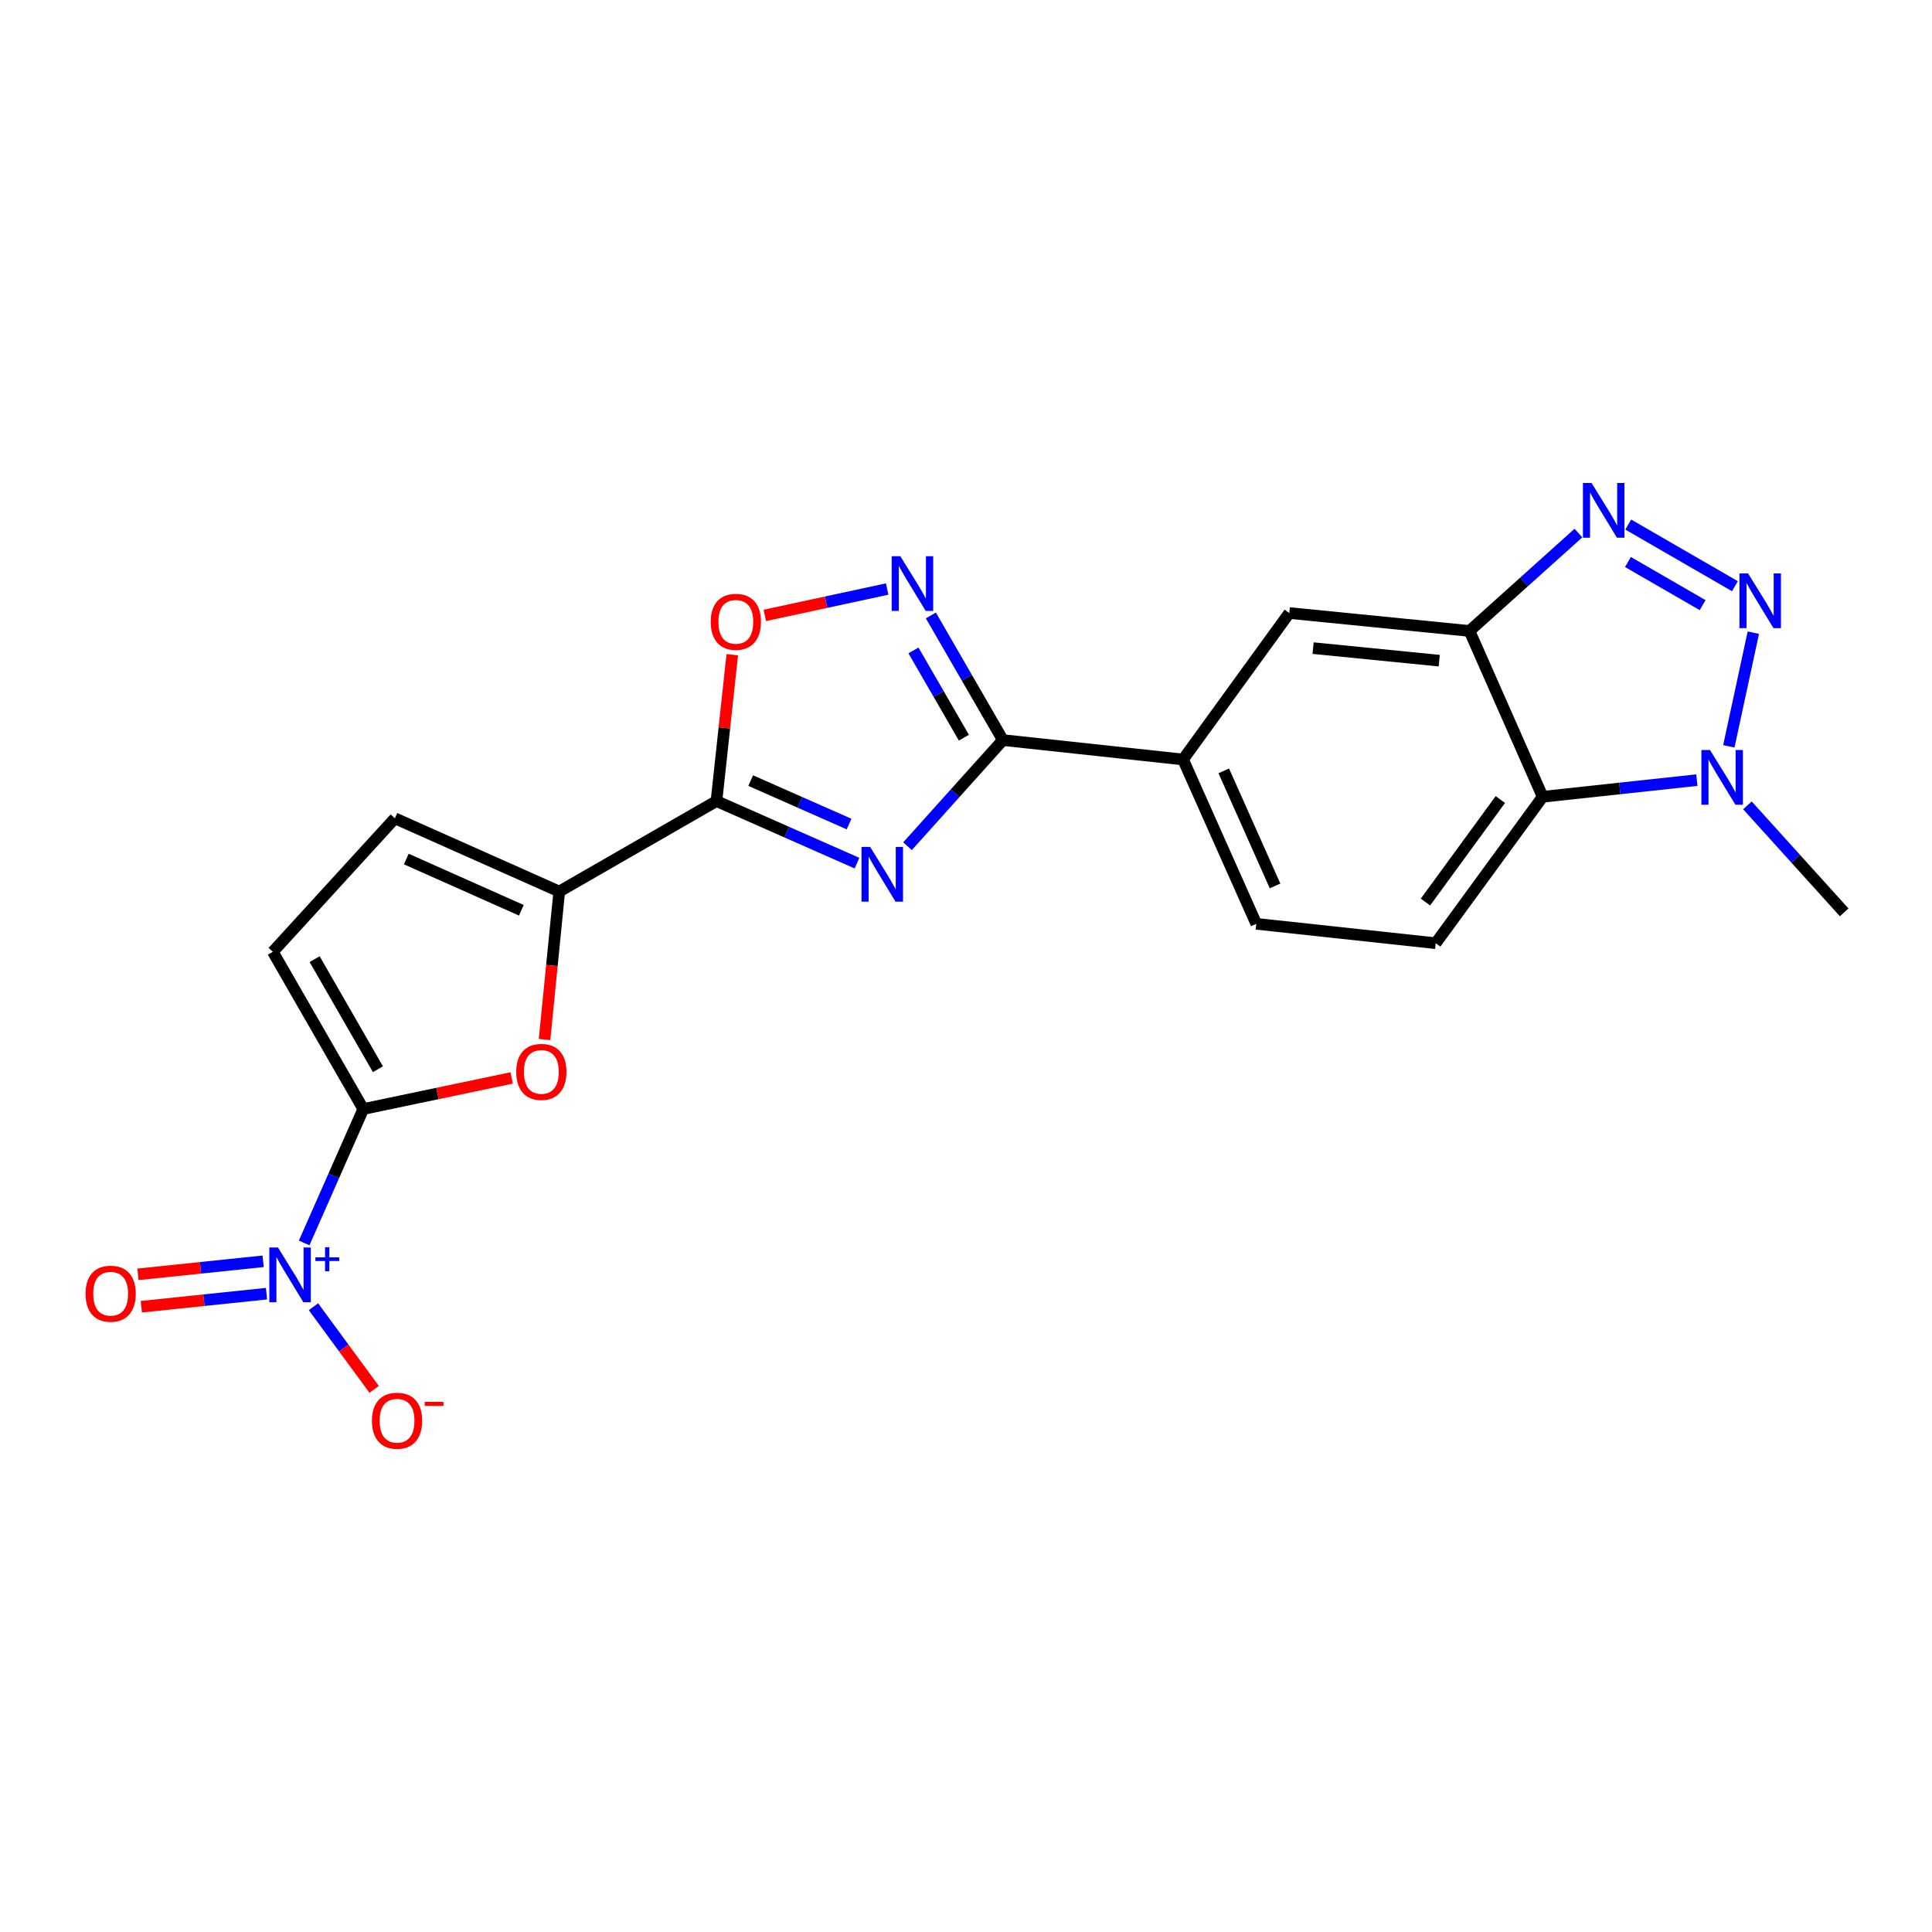 <?xml version='1.0' encoding='iso-8859-1'?>
<svg version='1.1' baseProfile='full'
              xmlns='http://www.w3.org/2000/svg'
                      xmlns:rdkit='http://www.rdkit.org/xml'
                      xmlns:xlink='http://www.w3.org/1999/xlink'
                  xml:space='preserve'
width='1000px' height='1000px' viewBox='0 0 1000 1000'>
<!-- END OF HEADER -->
<rect style='opacity:1.0;fill:#FFFFFF;stroke:none' width='1000' height='1000' x='0' y='0'> </rect>
<path class='bond-0' d='M 443.574,446.76 L 407.207,430.699' style='fill:none;fill-rule:evenodd;stroke:#0000FF;stroke-width:6px;stroke-linecap:butt;stroke-linejoin:miter;stroke-opacity:1' />
<path class='bond-0' d='M 407.207,430.699 L 370.84,414.638' style='fill:none;fill-rule:evenodd;stroke:#000000;stroke-width:6px;stroke-linecap:butt;stroke-linejoin:miter;stroke-opacity:1' />
<path class='bond-0' d='M 439.473,426.525 L 414.016,415.282' style='fill:none;fill-rule:evenodd;stroke:#0000FF;stroke-width:6px;stroke-linecap:butt;stroke-linejoin:miter;stroke-opacity:1' />
<path class='bond-0' d='M 414.016,415.282 L 388.559,404.04' style='fill:none;fill-rule:evenodd;stroke:#000000;stroke-width:6px;stroke-linecap:butt;stroke-linejoin:miter;stroke-opacity:1' />
<path class='bond-4' d='M 469.735,437.989 L 494.413,410.528' style='fill:none;fill-rule:evenodd;stroke:#0000FF;stroke-width:6px;stroke-linecap:butt;stroke-linejoin:miter;stroke-opacity:1' />
<path class='bond-4' d='M 494.413,410.528 L 519.091,383.067' style='fill:none;fill-rule:evenodd;stroke:#000000;stroke-width:6px;stroke-linecap:butt;stroke-linejoin:miter;stroke-opacity:1' />
<path class='bond-7' d='M 370.84,414.638 L 289.468,461.452' style='fill:none;fill-rule:evenodd;stroke:#000000;stroke-width:6px;stroke-linecap:butt;stroke-linejoin:miter;stroke-opacity:1' />
<path class='bond-12' d='M 370.84,414.638 L 374.931,376.751' style='fill:none;fill-rule:evenodd;stroke:#000000;stroke-width:6px;stroke-linecap:butt;stroke-linejoin:miter;stroke-opacity:1' />
<path class='bond-12' d='M 374.931,376.751 L 379.022,338.864' style='fill:none;fill-rule:evenodd;stroke:#FF0000;stroke-width:6px;stroke-linecap:butt;stroke-linejoin:miter;stroke-opacity:1' />
<path class='bond-1' d='M 897.995,303.416 L 842.768,271.507' style='fill:none;fill-rule:evenodd;stroke:#0000FF;stroke-width:6px;stroke-linecap:butt;stroke-linejoin:miter;stroke-opacity:1' />
<path class='bond-1' d='M 881.28,313.222 L 842.621,290.886' style='fill:none;fill-rule:evenodd;stroke:#0000FF;stroke-width:6px;stroke-linecap:butt;stroke-linejoin:miter;stroke-opacity:1' />
<path class='bond-25' d='M 907.518,327.471 L 894.839,386.297' style='fill:none;fill-rule:evenodd;stroke:#0000FF;stroke-width:6px;stroke-linecap:butt;stroke-linejoin:miter;stroke-opacity:1' />
<path class='bond-2' d='M 188.032,574.031 L 226.438,565.986' style='fill:none;fill-rule:evenodd;stroke:#000000;stroke-width:6px;stroke-linecap:butt;stroke-linejoin:miter;stroke-opacity:1' />
<path class='bond-2' d='M 226.438,565.986 L 264.845,557.941' style='fill:none;fill-rule:evenodd;stroke:#FF0000;stroke-width:6px;stroke-linecap:butt;stroke-linejoin:miter;stroke-opacity:1' />
<path class='bond-3' d='M 188.032,574.031 L 172.729,608.692' style='fill:none;fill-rule:evenodd;stroke:#000000;stroke-width:6px;stroke-linecap:butt;stroke-linejoin:miter;stroke-opacity:1' />
<path class='bond-3' d='M 172.729,608.692 L 157.427,643.354' style='fill:none;fill-rule:evenodd;stroke:#0000FF;stroke-width:6px;stroke-linecap:butt;stroke-linejoin:miter;stroke-opacity:1' />
<path class='bond-23' d='M 188.032,574.031 L 141.218,492.658' style='fill:none;fill-rule:evenodd;stroke:#000000;stroke-width:6px;stroke-linecap:butt;stroke-linejoin:miter;stroke-opacity:1' />
<path class='bond-23' d='M 195.618,553.421 L 162.848,496.46' style='fill:none;fill-rule:evenodd;stroke:#000000;stroke-width:6px;stroke-linecap:butt;stroke-linejoin:miter;stroke-opacity:1' />
<path class='bond-18' d='M 162.253,676.359 L 177.955,697.749' style='fill:none;fill-rule:evenodd;stroke:#0000FF;stroke-width:6px;stroke-linecap:butt;stroke-linejoin:miter;stroke-opacity:1' />
<path class='bond-18' d='M 177.955,697.749 L 193.658,719.138' style='fill:none;fill-rule:evenodd;stroke:#FF0000;stroke-width:6px;stroke-linecap:butt;stroke-linejoin:miter;stroke-opacity:1' />
<path class='bond-19' d='M 136.192,652.841 L 103.798,656.218' style='fill:none;fill-rule:evenodd;stroke:#0000FF;stroke-width:6px;stroke-linecap:butt;stroke-linejoin:miter;stroke-opacity:1' />
<path class='bond-19' d='M 103.798,656.218 L 71.403,659.595' style='fill:none;fill-rule:evenodd;stroke:#FF0000;stroke-width:6px;stroke-linecap:butt;stroke-linejoin:miter;stroke-opacity:1' />
<path class='bond-19' d='M 137.94,669.603 L 105.545,672.98' style='fill:none;fill-rule:evenodd;stroke:#0000FF;stroke-width:6px;stroke-linecap:butt;stroke-linejoin:miter;stroke-opacity:1' />
<path class='bond-19' d='M 105.545,672.98 L 73.15,676.357' style='fill:none;fill-rule:evenodd;stroke:#FF0000;stroke-width:6px;stroke-linecap:butt;stroke-linejoin:miter;stroke-opacity:1' />
<path class='bond-6' d='M 519.091,383.067 L 500.451,350.813' style='fill:none;fill-rule:evenodd;stroke:#000000;stroke-width:6px;stroke-linecap:butt;stroke-linejoin:miter;stroke-opacity:1' />
<path class='bond-6' d='M 500.451,350.813 L 481.812,318.559' style='fill:none;fill-rule:evenodd;stroke:#0000FF;stroke-width:6px;stroke-linecap:butt;stroke-linejoin:miter;stroke-opacity:1' />
<path class='bond-6' d='M 498.907,381.823 L 485.86,359.245' style='fill:none;fill-rule:evenodd;stroke:#000000;stroke-width:6px;stroke-linecap:butt;stroke-linejoin:miter;stroke-opacity:1' />
<path class='bond-6' d='M 485.86,359.245 L 472.812,336.668' style='fill:none;fill-rule:evenodd;stroke:#0000FF;stroke-width:6px;stroke-linecap:butt;stroke-linejoin:miter;stroke-opacity:1' />
<path class='bond-15' d='M 519.091,383.067 L 612.344,393.104' style='fill:none;fill-rule:evenodd;stroke:#000000;stroke-width:6px;stroke-linecap:butt;stroke-linejoin:miter;stroke-opacity:1' />
<path class='bond-5' d='M 816.992,275.916 L 788.798,301.249' style='fill:none;fill-rule:evenodd;stroke:#0000FF;stroke-width:6px;stroke-linecap:butt;stroke-linejoin:miter;stroke-opacity:1' />
<path class='bond-5' d='M 788.798,301.249 L 760.604,326.581' style='fill:none;fill-rule:evenodd;stroke:#000000;stroke-width:6px;stroke-linecap:butt;stroke-linejoin:miter;stroke-opacity:1' />
<path class='bond-22' d='M 459.199,304.88 L 427.535,311.707' style='fill:none;fill-rule:evenodd;stroke:#0000FF;stroke-width:6px;stroke-linecap:butt;stroke-linejoin:miter;stroke-opacity:1' />
<path class='bond-22' d='M 427.535,311.707 L 395.871,318.534' style='fill:none;fill-rule:evenodd;stroke:#FF0000;stroke-width:6px;stroke-linecap:butt;stroke-linejoin:miter;stroke-opacity:1' />
<path class='bond-9' d='M 289.468,461.452 L 285.662,499.757' style='fill:none;fill-rule:evenodd;stroke:#000000;stroke-width:6px;stroke-linecap:butt;stroke-linejoin:miter;stroke-opacity:1' />
<path class='bond-9' d='M 285.662,499.757 L 281.855,538.061' style='fill:none;fill-rule:evenodd;stroke:#FF0000;stroke-width:6px;stroke-linecap:butt;stroke-linejoin:miter;stroke-opacity:1' />
<path class='bond-14' d='M 289.468,461.452 L 204.398,423.561' style='fill:none;fill-rule:evenodd;stroke:#000000;stroke-width:6px;stroke-linecap:butt;stroke-linejoin:miter;stroke-opacity:1' />
<path class='bond-14' d='M 269.851,471.163 L 210.301,444.64' style='fill:none;fill-rule:evenodd;stroke:#000000;stroke-width:6px;stroke-linecap:butt;stroke-linejoin:miter;stroke-opacity:1' />
<path class='bond-8' d='M 760.604,326.581 L 667.332,317.302' style='fill:none;fill-rule:evenodd;stroke:#000000;stroke-width:6px;stroke-linecap:butt;stroke-linejoin:miter;stroke-opacity:1' />
<path class='bond-8' d='M 744.945,341.96 L 679.655,335.465' style='fill:none;fill-rule:evenodd;stroke:#000000;stroke-width:6px;stroke-linecap:butt;stroke-linejoin:miter;stroke-opacity:1' />
<path class='bond-24' d='M 760.604,326.581 L 798.486,412.41' style='fill:none;fill-rule:evenodd;stroke:#000000;stroke-width:6px;stroke-linecap:butt;stroke-linejoin:miter;stroke-opacity:1' />
<path class='bond-10' d='M 878.299,403.786 L 838.393,408.098' style='fill:none;fill-rule:evenodd;stroke:#0000FF;stroke-width:6px;stroke-linecap:butt;stroke-linejoin:miter;stroke-opacity:1' />
<path class='bond-10' d='M 838.393,408.098 L 798.486,412.41' style='fill:none;fill-rule:evenodd;stroke:#000000;stroke-width:6px;stroke-linecap:butt;stroke-linejoin:miter;stroke-opacity:1' />
<path class='bond-21' d='M 904.469,416.855 L 929.507,444.547' style='fill:none;fill-rule:evenodd;stroke:#0000FF;stroke-width:6px;stroke-linecap:butt;stroke-linejoin:miter;stroke-opacity:1' />
<path class='bond-21' d='M 929.507,444.547 L 954.545,472.238' style='fill:none;fill-rule:evenodd;stroke:#000000;stroke-width:6px;stroke-linecap:butt;stroke-linejoin:miter;stroke-opacity:1' />
<path class='bond-11' d='M 798.486,412.41 L 743.124,488.202' style='fill:none;fill-rule:evenodd;stroke:#000000;stroke-width:6px;stroke-linecap:butt;stroke-linejoin:miter;stroke-opacity:1' />
<path class='bond-11' d='M 776.573,413.838 L 737.819,466.892' style='fill:none;fill-rule:evenodd;stroke:#000000;stroke-width:6px;stroke-linecap:butt;stroke-linejoin:miter;stroke-opacity:1' />
<path class='bond-13' d='M 141.218,492.658 L 204.398,423.561' style='fill:none;fill-rule:evenodd;stroke:#000000;stroke-width:6px;stroke-linecap:butt;stroke-linejoin:miter;stroke-opacity:1' />
<path class='bond-16' d='M 612.344,393.104 L 667.332,317.302' style='fill:none;fill-rule:evenodd;stroke:#000000;stroke-width:6px;stroke-linecap:butt;stroke-linejoin:miter;stroke-opacity:1' />
<path class='bond-20' d='M 612.344,393.104 L 650.254,478.174' style='fill:none;fill-rule:evenodd;stroke:#000000;stroke-width:6px;stroke-linecap:butt;stroke-linejoin:miter;stroke-opacity:1' />
<path class='bond-20' d='M 633.425,399.004 L 659.962,458.554' style='fill:none;fill-rule:evenodd;stroke:#000000;stroke-width:6px;stroke-linecap:butt;stroke-linejoin:miter;stroke-opacity:1' />
<path class='bond-17' d='M 743.124,488.202 L 650.254,478.174' style='fill:none;fill-rule:evenodd;stroke:#000000;stroke-width:6px;stroke-linecap:butt;stroke-linejoin:miter;stroke-opacity:1' />
<path  class='atom-0' d='M 450.4 438.379
L 459.68 453.379
Q 460.6 454.859, 462.08 457.539
Q 463.56 460.219, 463.64 460.379
L 463.64 438.379
L 467.4 438.379
L 467.4 466.699
L 463.52 466.699
L 453.56 450.299
Q 452.4 448.379, 451.16 446.179
Q 449.96 443.979, 449.6 443.299
L 449.6 466.699
L 445.92 466.699
L 445.92 438.379
L 450.4 438.379
' fill='#0000FF'/>
<path  class='atom-2' d='M 904.814 296.813
L 914.094 311.813
Q 915.014 313.293, 916.494 315.973
Q 917.974 318.653, 918.054 318.813
L 918.054 296.813
L 921.814 296.813
L 921.814 325.133
L 917.934 325.133
L 907.974 308.733
Q 906.814 306.813, 905.574 304.613
Q 904.374 302.413, 904.014 301.733
L 904.014 325.133
L 900.334 325.133
L 900.334 296.813
L 904.814 296.813
' fill='#0000FF'/>
<path  class='atom-4' d='M 143.88 645.699
L 153.16 660.699
Q 154.08 662.179, 155.56 664.859
Q 157.04 667.539, 157.12 667.699
L 157.12 645.699
L 160.88 645.699
L 160.88 674.019
L 157 674.019
L 147.04 657.619
Q 145.88 655.699, 144.64 653.499
Q 143.44 651.299, 143.08 650.619
L 143.08 674.019
L 139.4 674.019
L 139.4 645.699
L 143.88 645.699
' fill='#0000FF'/>
<path  class='atom-4' d='M 163.256 650.804
L 168.246 650.804
L 168.246 645.551
L 170.464 645.551
L 170.464 650.804
L 175.585 650.804
L 175.585 652.705
L 170.464 652.705
L 170.464 657.985
L 168.246 657.985
L 168.246 652.705
L 163.256 652.705
L 163.256 650.804
' fill='#0000FF'/>
<path  class='atom-6' d='M 823.807 250.009
L 833.087 265.009
Q 834.007 266.489, 835.487 269.169
Q 836.967 271.849, 837.047 272.009
L 837.047 250.009
L 840.807 250.009
L 840.807 278.329
L 836.927 278.329
L 826.967 261.929
Q 825.807 260.009, 824.567 257.809
Q 823.367 255.609, 823.007 254.929
L 823.007 278.329
L 819.327 278.329
L 819.327 250.009
L 823.807 250.009
' fill='#0000FF'/>
<path  class='atom-7' d='M 466.017 287.9
L 475.297 302.9
Q 476.217 304.38, 477.697 307.06
Q 479.177 309.74, 479.257 309.9
L 479.257 287.9
L 483.017 287.9
L 483.017 316.22
L 479.137 316.22
L 469.177 299.82
Q 468.017 297.9, 466.777 295.7
Q 465.577 293.5, 465.217 292.82
L 465.217 316.22
L 461.537 316.22
L 461.537 287.9
L 466.017 287.9
' fill='#0000FF'/>
<path  class='atom-10' d='M 267.199 554.804
Q 267.199 548.004, 270.559 544.204
Q 273.919 540.404, 280.199 540.404
Q 286.479 540.404, 289.839 544.204
Q 293.199 548.004, 293.199 554.804
Q 293.199 561.684, 289.799 565.604
Q 286.399 569.484, 280.199 569.484
Q 273.959 569.484, 270.559 565.604
Q 267.199 561.724, 267.199 554.804
M 280.199 566.284
Q 284.519 566.284, 286.839 563.404
Q 289.199 560.484, 289.199 554.804
Q 289.199 549.244, 286.839 546.444
Q 284.519 543.604, 280.199 543.604
Q 275.879 543.604, 273.519 546.404
Q 271.199 549.204, 271.199 554.804
Q 271.199 560.524, 273.519 563.404
Q 275.879 566.284, 280.199 566.284
' fill='#FF0000'/>
<path  class='atom-11' d='M 885.115 388.213
L 894.395 403.213
Q 895.315 404.693, 896.795 407.373
Q 898.275 410.053, 898.355 410.213
L 898.355 388.213
L 902.115 388.213
L 902.115 416.533
L 898.235 416.533
L 888.275 400.133
Q 887.115 398.213, 885.875 396.013
Q 884.675 393.813, 884.315 393.133
L 884.315 416.533
L 880.635 416.533
L 880.635 388.213
L 885.115 388.213
' fill='#0000FF'/>
<path  class='atom-13' d='M 367.868 321.849
Q 367.868 315.049, 371.228 311.249
Q 374.588 307.449, 380.868 307.449
Q 387.148 307.449, 390.508 311.249
Q 393.868 315.049, 393.868 321.849
Q 393.868 328.729, 390.468 332.649
Q 387.068 336.529, 380.868 336.529
Q 374.628 336.529, 371.228 332.649
Q 367.868 328.769, 367.868 321.849
M 380.868 333.329
Q 385.188 333.329, 387.508 330.449
Q 389.868 327.529, 389.868 321.849
Q 389.868 316.289, 387.508 313.489
Q 385.188 310.649, 380.868 310.649
Q 376.548 310.649, 374.188 313.449
Q 371.868 316.249, 371.868 321.849
Q 371.868 327.569, 374.188 330.449
Q 376.548 333.329, 380.868 333.329
' fill='#FF0000'/>
<path  class='atom-19' d='M 192.512 735.366
Q 192.512 728.566, 195.872 724.766
Q 199.232 720.966, 205.512 720.966
Q 211.792 720.966, 215.152 724.766
Q 218.512 728.566, 218.512 735.366
Q 218.512 742.246, 215.112 746.166
Q 211.712 750.046, 205.512 750.046
Q 199.272 750.046, 195.872 746.166
Q 192.512 742.286, 192.512 735.366
M 205.512 746.846
Q 209.832 746.846, 212.152 743.966
Q 214.512 741.046, 214.512 735.366
Q 214.512 729.806, 212.152 727.006
Q 209.832 724.166, 205.512 724.166
Q 201.192 724.166, 198.832 726.966
Q 196.512 729.766, 196.512 735.366
Q 196.512 741.086, 198.832 743.966
Q 201.192 746.846, 205.512 746.846
' fill='#FF0000'/>
<path  class='atom-19' d='M 219.832 725.588
L 229.521 725.588
L 229.521 727.7
L 219.832 727.7
L 219.832 725.588
' fill='#FF0000'/>
<path  class='atom-20' d='M 44.271 669.62
Q 44.271 662.82, 47.631 659.02
Q 50.991 655.22, 57.271 655.22
Q 63.551 655.22, 66.911 659.02
Q 70.271 662.82, 70.271 669.62
Q 70.271 676.5, 66.871 680.42
Q 63.471 684.3, 57.271 684.3
Q 51.031 684.3, 47.631 680.42
Q 44.271 676.54, 44.271 669.62
M 57.271 681.1
Q 61.591 681.1, 63.911 678.22
Q 66.271 675.3, 66.271 669.62
Q 66.271 664.06, 63.911 661.26
Q 61.591 658.42, 57.271 658.42
Q 52.951 658.42, 50.591 661.22
Q 48.271 664.02, 48.271 669.62
Q 48.271 675.34, 50.591 678.22
Q 52.951 681.1, 57.271 681.1
' fill='#FF0000'/>
</svg>
